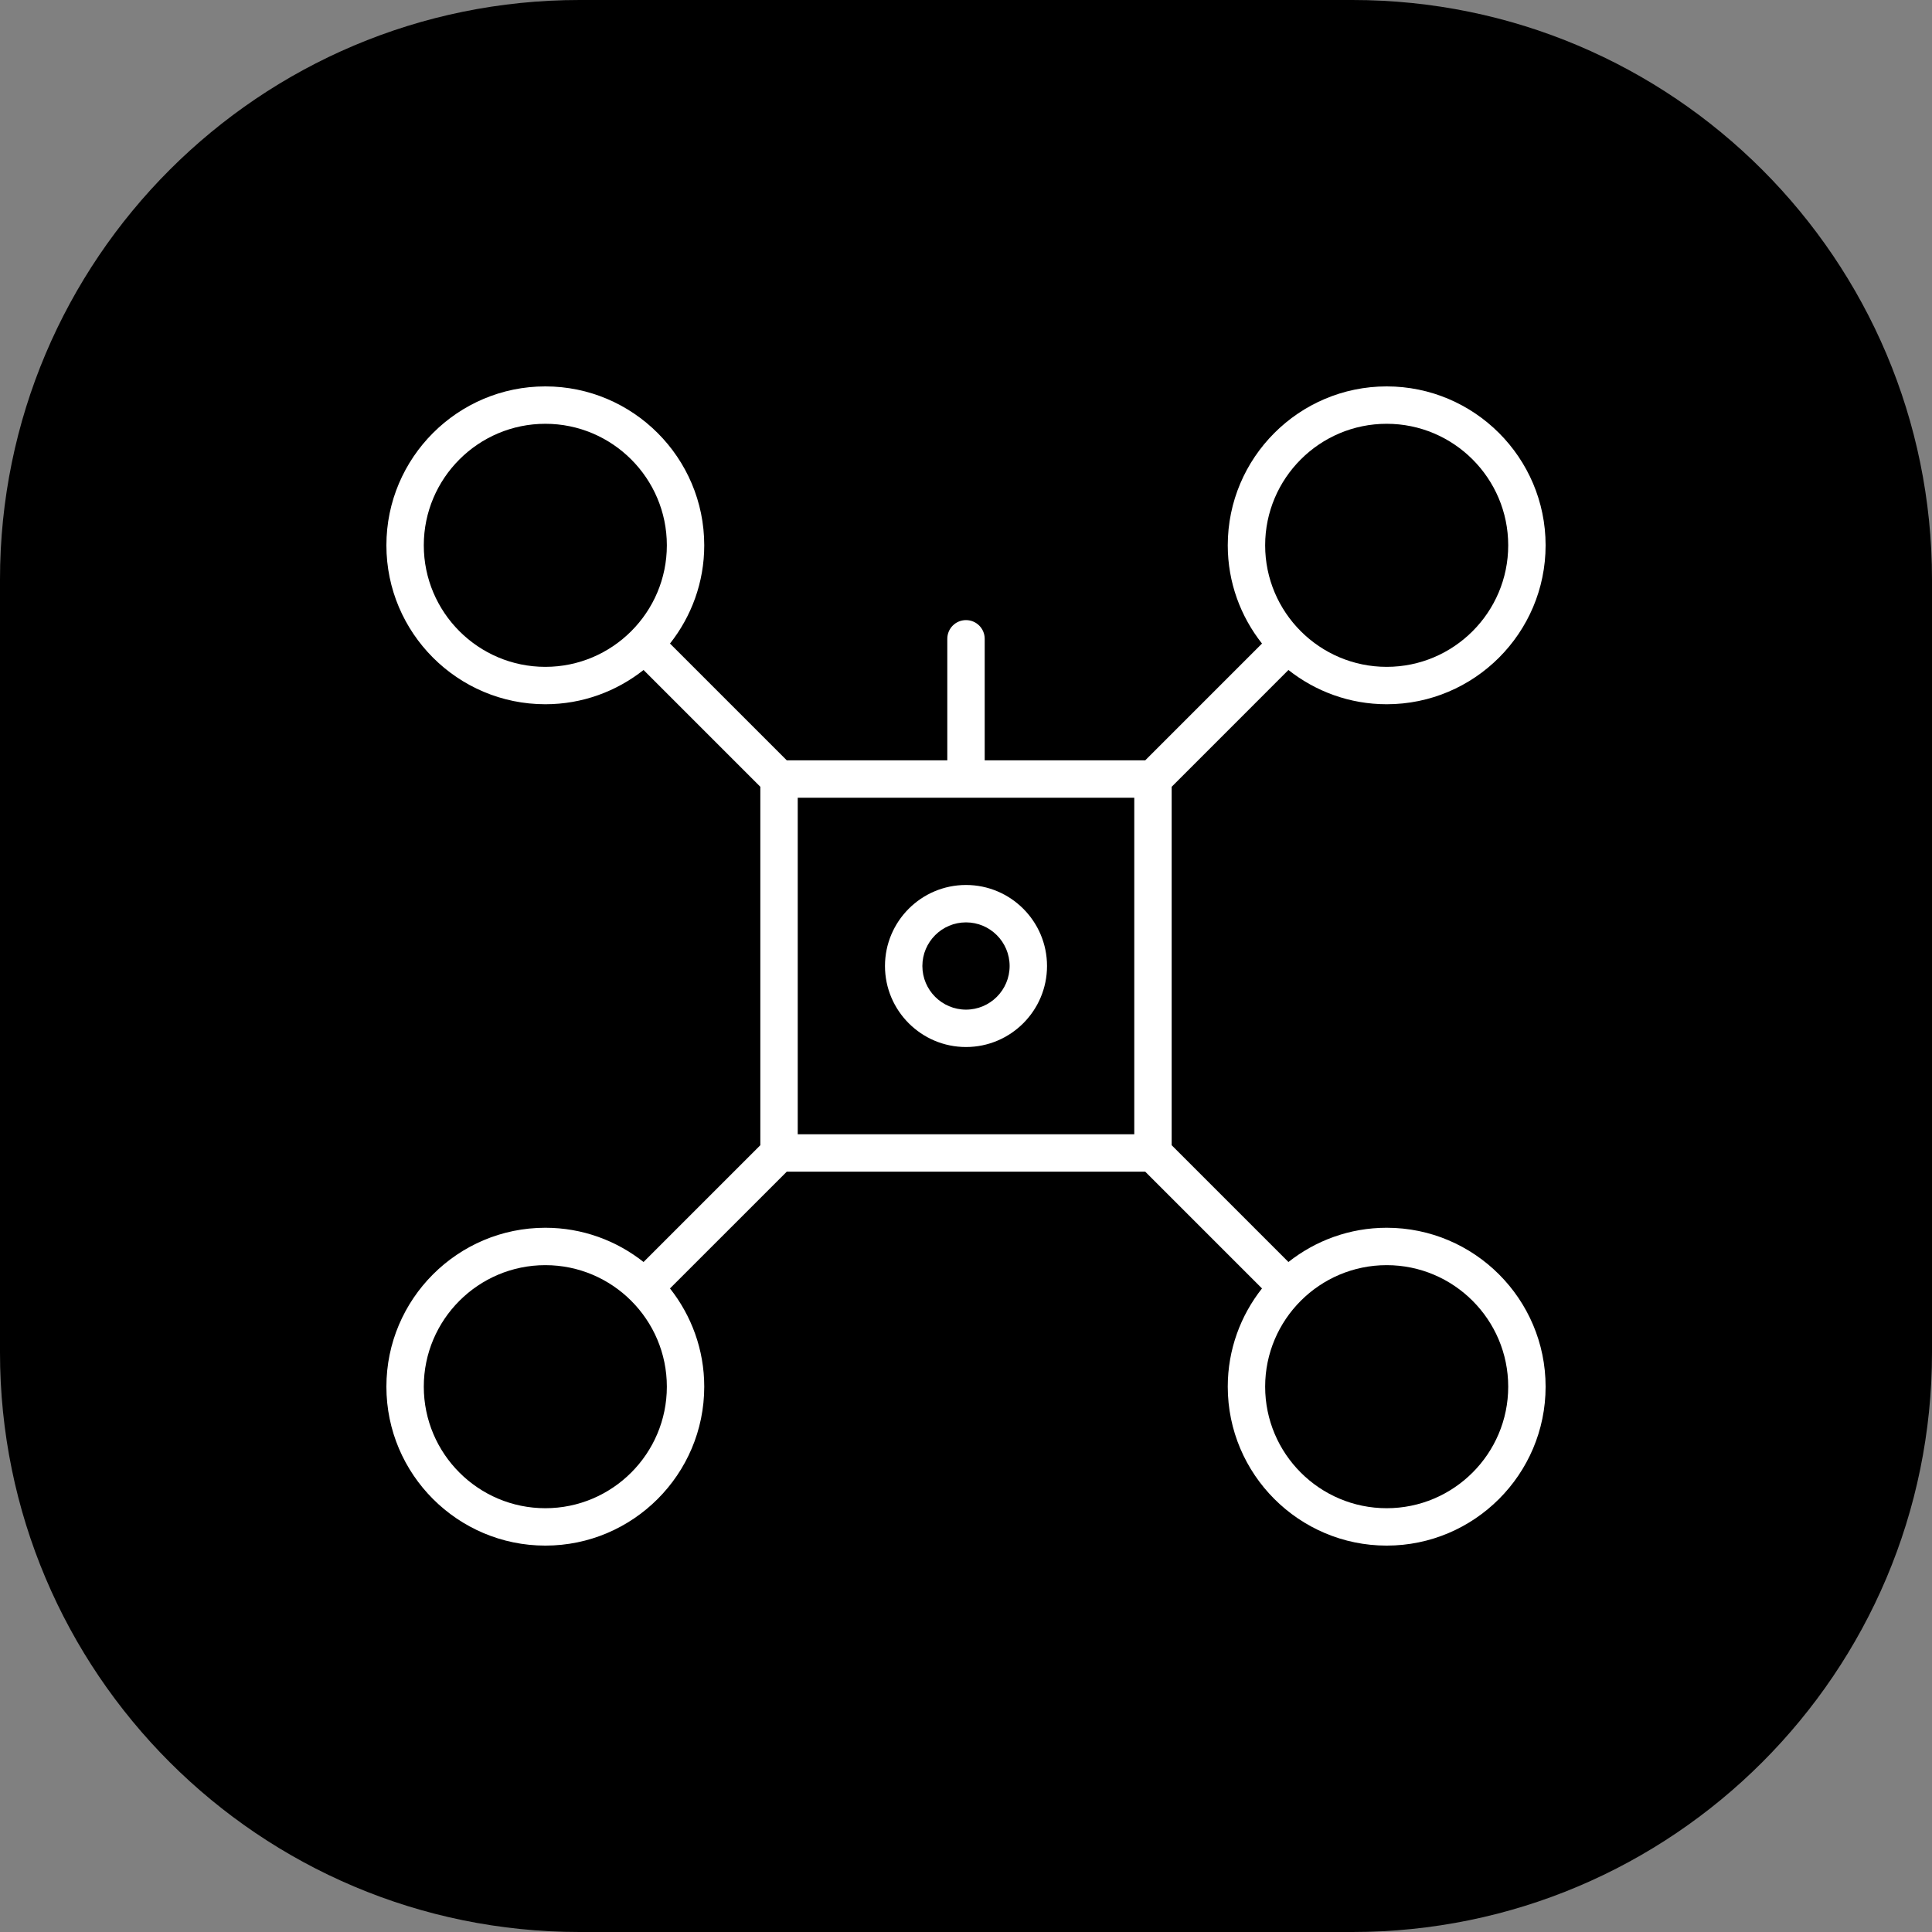 <svg xmlns="http://www.w3.org/2000/svg" xmlns:xlink="http://www.w3.org/1999/xlink" viewBox="0 0 95.481 95.481" height="95.481" width="95.481" data-background-color="#ffffff" preserveAspectRatio="xMidYMid meet" id="tight-bounds"><rect x="0" y="0" width="95.481" height="95.481" fill="#808080" stroke="none"/><g><svg viewBox="0 0 95.481 95.481" height="95.481" width="95.481"><g><svg viewBox="0 0 95.481 95.481" height="95.481" width="95.481"><g id="textblocktransform"><svg viewBox="0 0 95.481 95.481" height="95.481" width="95.481" id="textblock"><g><svg viewBox="0 0 95.481 95.481" height="95.481" width="95.481"><g><svg viewBox="0 0 95.481 95.481" height="95.481" width="95.481"><g><svg/></g><g id="icon-0"><svg viewBox="0 0 95.481 95.481" height="95.481" width="95.481"><g><path xmlns="http://www.w3.org/2000/svg" d="M28.644 95.481c-15.82 0-28.644-12.824-28.644-28.644v-38.193c0-15.82 12.824-28.644 28.644-28.644h38.193c15.82 0 28.644 12.824 28.644 28.644v38.193c0 15.82-12.824 28.644-28.644 28.644z" fill="#000000" fill-rule="nonzero" stroke="none" stroke-width="1" stroke-linecap="butt" stroke-linejoin="miter" stroke-miterlimit="10" stroke-dasharray="" stroke-dashoffset="0" font-family="none" font-weight="none" font-size="none" text-anchor="none" style="mix-blend-mode: normal" data-fill-palette-color="accent"/></g><g transform="matrix(1,0,0,1,19.096,19.096)"><svg viewBox="0 0 57.289 57.289" height="57.289" width="57.289"><g><svg xmlns="http://www.w3.org/2000/svg" xmlns:xlink="http://www.w3.org/1999/xlink" version="1.1" x="0" y="0" viewBox="3.5 3.5 93 93" enable-background="new 0 0 100 100" xml:space="preserve" height="57.289" width="57.289" class="icon-y-0" data-fill-palette-color="quaternary" id="y-0" fill="#ffffff"><path d="M83.75 71c-2.976 0-5.71 1.032-7.882 2.747L66.5 64.379V35.621l9.368-9.369C78.04 27.967 80.774 29 83.75 29c7.03 0 12.75-5.72 12.75-12.75S90.78 3.5 83.75 3.5 71 9.22 71 16.25c0 2.976 1.032 5.71 2.747 7.881L64.379 33.5H51.5v-9.75c0-0.829-0.671-1.5-1.5-1.5s-1.5 0.671-1.5 1.5v9.75H35.621l-9.369-9.369C27.967 21.96 29 19.226 29 16.25 29 9.22 23.28 3.5 16.25 3.5S3.5 9.22 3.5 16.25 9.22 29 16.25 29c2.976 0 5.71-1.033 7.881-2.748l9.369 9.369v28.758l-9.369 9.368C21.96 72.032 19.226 71 16.25 71 9.22 71 3.5 76.72 3.5 83.75S9.22 96.5 16.25 96.5 29 90.78 29 83.75c0-2.976-1.033-5.71-2.748-7.882l9.369-9.368h28.758l9.368 9.368C72.032 78.04 71 80.774 71 83.75c0 7.03 5.72 12.75 12.75 12.75S96.5 90.78 96.5 83.75 90.78 71 83.75 71zM83.75 6.5c5.376 0 9.75 4.374 9.75 9.75S89.126 26 83.75 26 74 21.626 74 16.25 78.374 6.5 83.75 6.5zM16.25 26c-5.376 0-9.75-4.374-9.75-9.75s4.374-9.75 9.75-9.75S26 10.874 26 16.25 21.626 26 16.25 26zM16.25 93.5c-5.376 0-9.75-4.374-9.75-9.75S10.874 74 16.25 74 26 78.374 26 83.75 21.626 93.5 16.25 93.5zM63.5 63.5h-27v-27h27V63.5zM83.75 93.5c-5.376 0-9.75-4.374-9.75-9.75S78.374 74 83.75 74s9.75 4.374 9.75 9.75S89.126 93.5 83.75 93.5zM50 56.5c3.584 0 6.5-2.916 6.5-6.5s-2.916-6.5-6.5-6.5-6.5 2.916-6.5 6.5S46.416 56.5 50 56.5zM50 46.5c1.93 0 3.5 1.57 3.5 3.5s-1.57 3.5-3.5 3.5-3.5-1.57-3.5-3.5S48.07 46.5 50 46.5z" fill="#ffffff" data-fill-palette-color="quaternary"/></svg></g></svg></g></svg></g></svg></g></svg></g></svg></g></svg></g><g/></svg></g><defs/></svg>